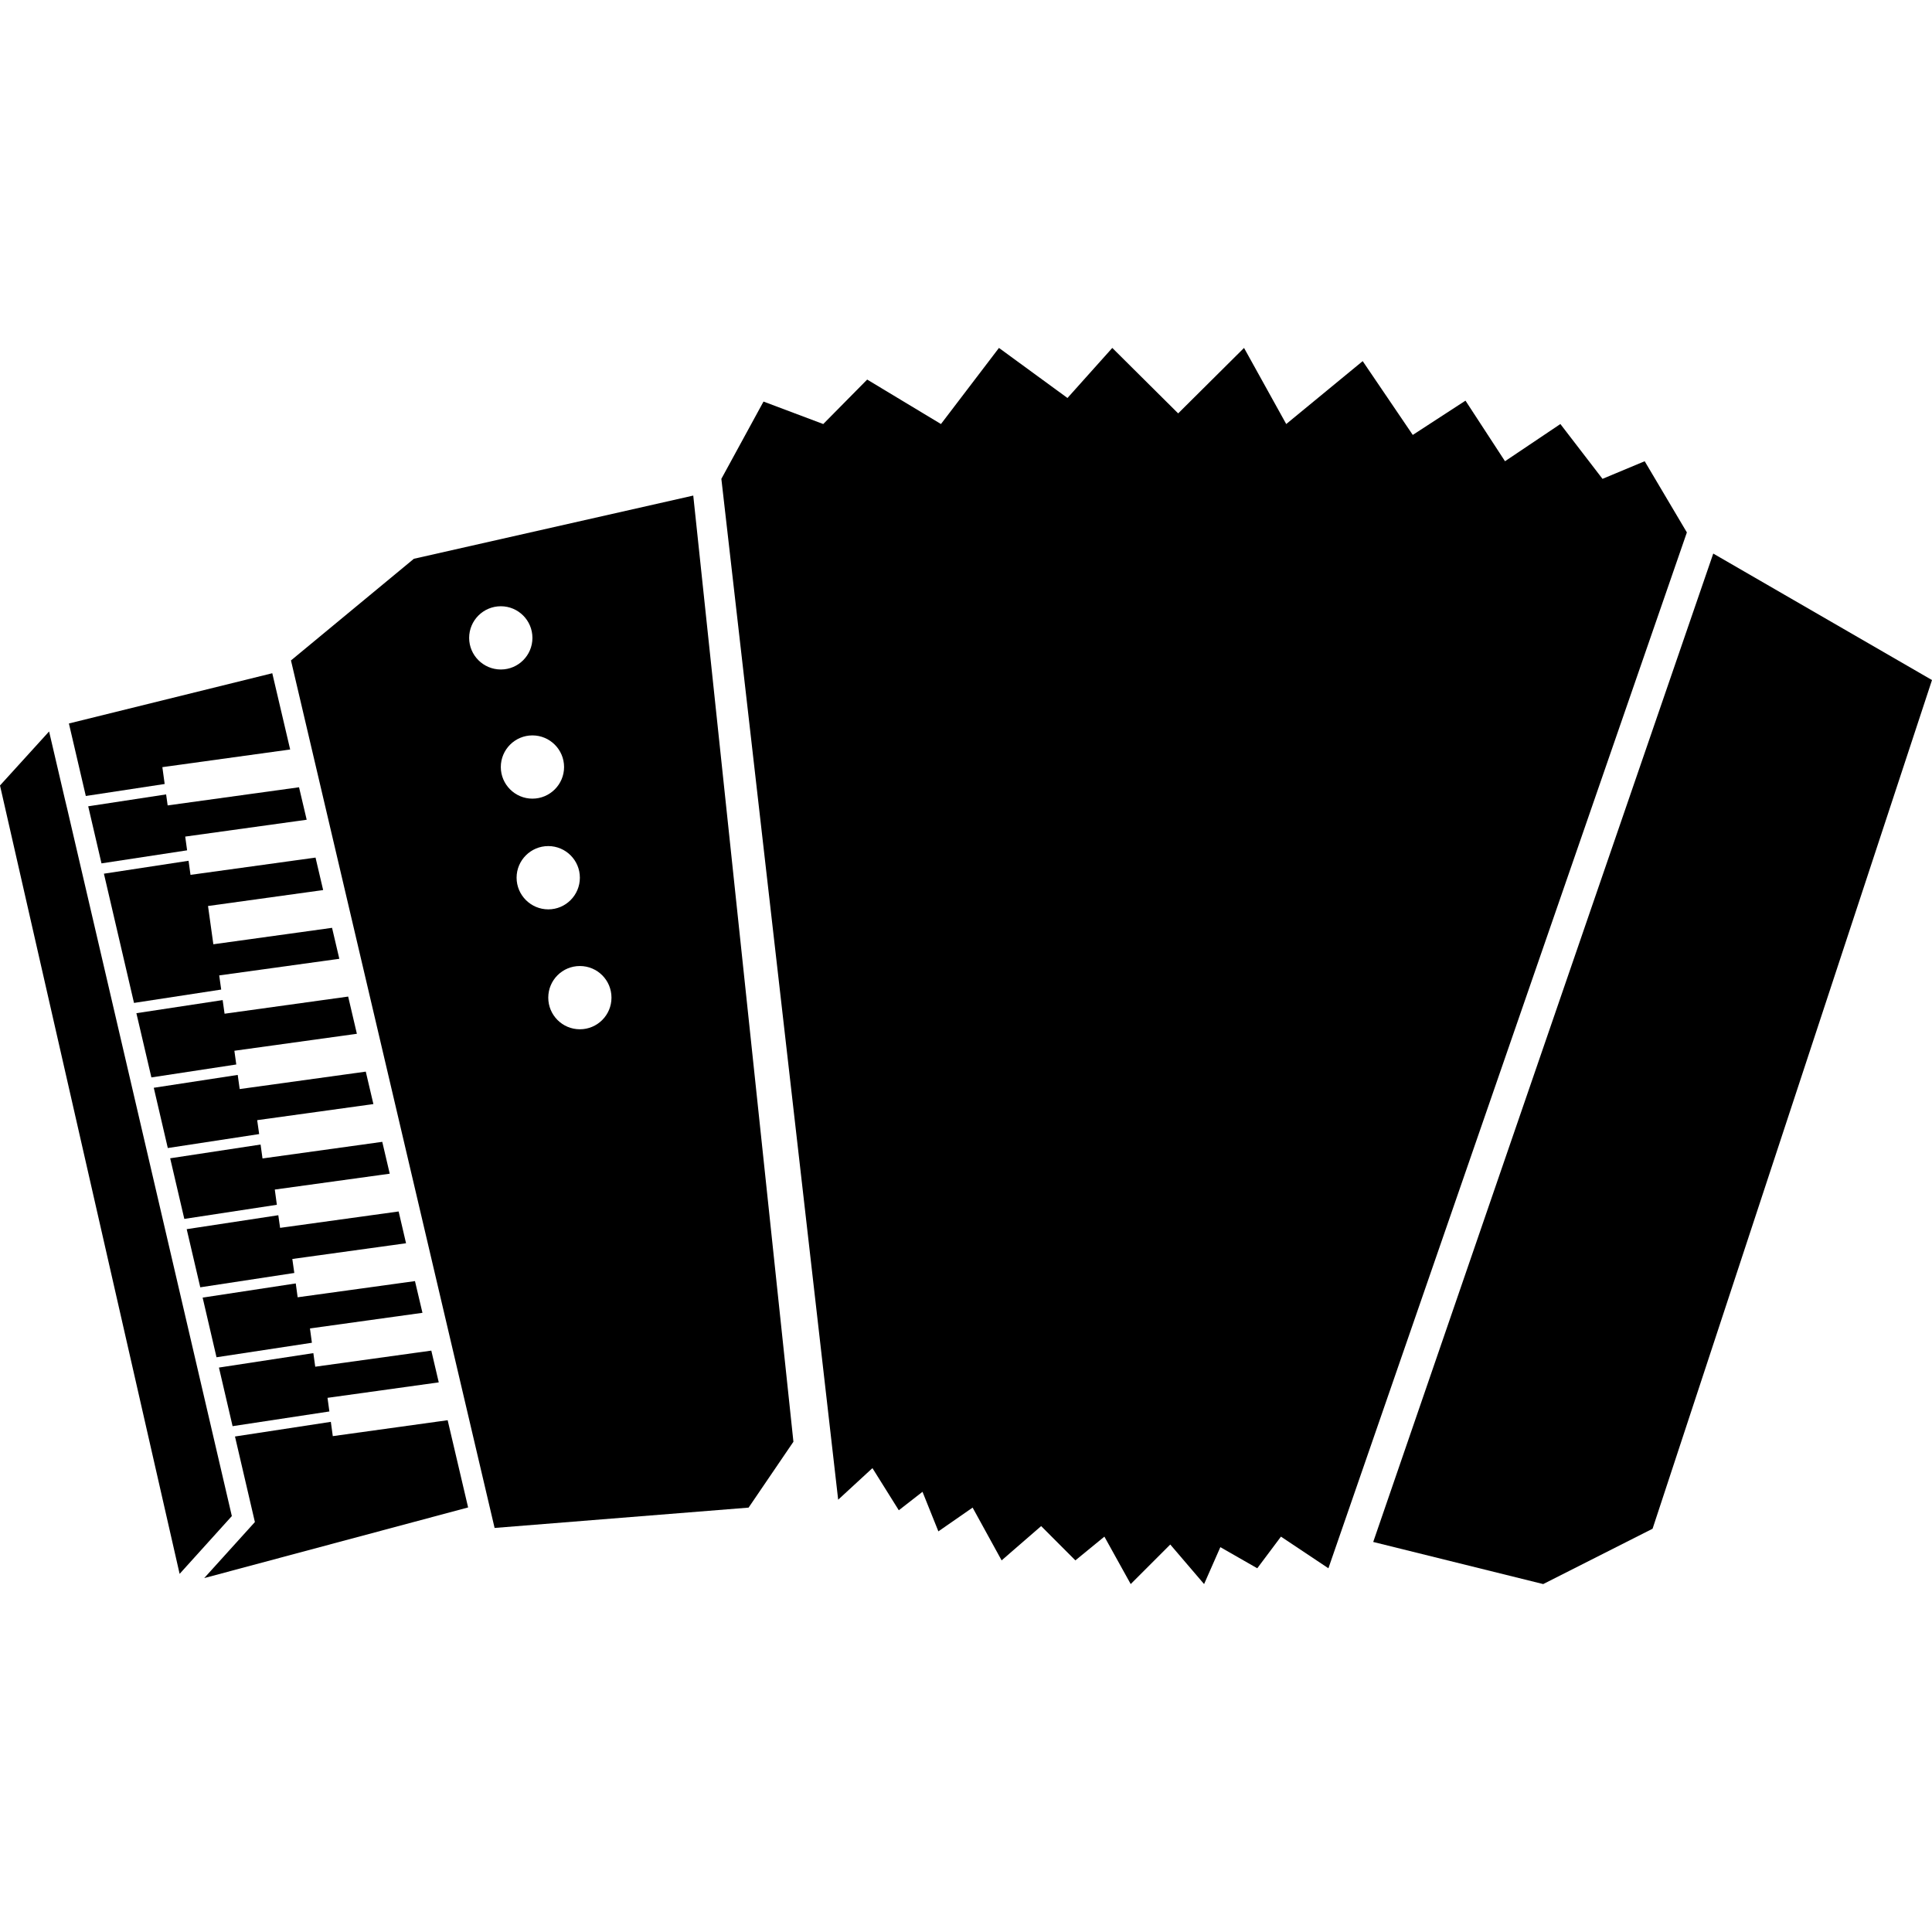 <?xml version="1.0" encoding="iso-8859-1"?>
<!-- Uploaded to: SVG Repo, www.svgrepo.com, Generator: SVG Repo Mixer Tools -->
<!DOCTYPE svg PUBLIC "-//W3C//DTD SVG 1.1//EN" "http://www.w3.org/Graphics/SVG/1.1/DTD/svg11.dtd">
<svg fill="#000000" version="1.1" id="Capa_1" xmlns="http://www.w3.org/2000/svg" xmlns:xlink="http://www.w3.org/1999/xlink" 
	 width="800px" height="800px" viewBox="0 0 304.038 304.038"
	 xml:space="preserve">
<g>
	<polygon points="113.52,75.357 120.153,63.194 129.554,66.73 136.467,59.732 148.079,66.73 157.205,54.753 167.988,62.632 
		175.041,54.753 185.407,65.055 195.774,54.753 202.413,66.73 214.446,56.83 222.327,68.444 230.623,63.051 236.842,72.584 
		245.557,66.73 252.185,75.357 258.823,72.584 265.462,83.787 209.051,246.799 201.584,241.818 197.855,246.799 192.046,243.475 
		189.488,249.285 184.165,243.061 177.94,249.285 173.798,241.818 169.231,245.557 163.846,240.161 157.624,245.557 153.06,237.25 
		147.672,240.99 145.174,234.765 141.445,237.67 137.295,231.038 131.902,236.008 	"/>
	<path d="M269.614,87.114l-53.511,155.543l26.75,6.628l17.212-8.709l43.973-133.557C304.038,107.019,285.376,96.233,269.614,87.114z
		"/>
	<polygon points="36.485,238.582 10.6,127.389 10.211,125.766 7.726,115.109 0,123.609 28.267,247.68 	"/>
	<polygon points="43.245,187.2 61.332,184.704 60.157,179.691 41.311,182.306 41.008,180.116 26.781,182.28 29.005,191.818 
		43.568,189.596 	"/>
	<polygon points="36.884,165.358 56.162,162.686 54.79,156.83 35.341,159.528 35.038,157.383 21.463,159.445 23.824,169.552 
		37.182,167.517 	"/>
	<polygon points="40.472,176.279 58.761,173.747 57.562,168.641 37.72,171.385 37.409,169.159 24.2,171.183 26.406,180.665 
		40.785,178.469 	"/>
	<polygon points="34.497,153.5 53.399,150.885 52.255,146.012 33.575,148.599 32.736,142.577 50.854,140.068 49.655,134.958 
		29.979,137.676 29.673,135.459 16.353,137.492 21.088,157.829 34.81,155.727 	"/>
	<polygon points="25.551,120.725 45.663,117.947 42.849,105.947 10.843,113.854 13.504,125.264 25.914,123.376 	"/>
	<polygon points="29.147,131.654 48.263,129.002 47.059,123.892 26.385,126.748 26.142,125.015 13.882,126.887 15.972,135.869 
		29.445,133.815 	"/>
	<polygon points="70.448,223.498 52.371,226.004 52.063,223.756 36.979,226.061 40.112,239.524 32.138,248.342 73.667,237.225 	"/>
	<polygon points="67.875,212.546 49.609,215.079 49.311,212.94 34.455,215.213 36.602,224.435 51.835,222.121 51.54,219.977 
		69.047,217.543 	"/>
	<polygon points="46.002,198.125 63.898,195.65 62.733,190.648 44.079,193.227 43.796,191.239 29.38,193.434 31.517,202.583 
		46.315,200.326 	"/>
	<polygon points="49.083,211.309 48.778,209.056 66.482,206.596 65.304,201.605 46.841,204.153 46.543,201.972 31.889,204.205 
		34.072,213.592 	"/>
	<path d="M109.098,77.988L65.13,87.935l-19.34,15.998l32.045,136.519l39.972-3.2l7.053-10.366L109.098,77.988z M73.83,100.385
		c0-2.752,2.234-4.979,4.984-4.979c2.752,0,4.974,2.231,4.974,4.979s-2.222,4.974-4.974,4.974
		C76.064,105.354,73.83,103.127,73.83,100.385z M78.813,120.709c0-2.752,2.229-4.979,4.974-4.979c2.747,0,4.981,2.231,4.981,4.979
		c0,2.742-2.234,4.974-4.981,4.974C81.042,125.683,78.813,123.446,78.813,120.709z M81.296,138.121c0-2.745,2.237-4.974,4.984-4.974
		s4.974,2.229,4.974,4.974c0,2.752-2.227,4.986-4.974,4.986C83.533,143.102,81.296,140.868,81.296,138.121z M91.254,161.977
		c-2.752,0-4.974-2.232-4.974-4.977c0-2.76,2.227-4.977,4.974-4.977c2.752,0,4.974,2.222,4.974,4.977
		C96.232,159.745,94.006,161.977,91.254,161.977z"/>
</g>
</svg>